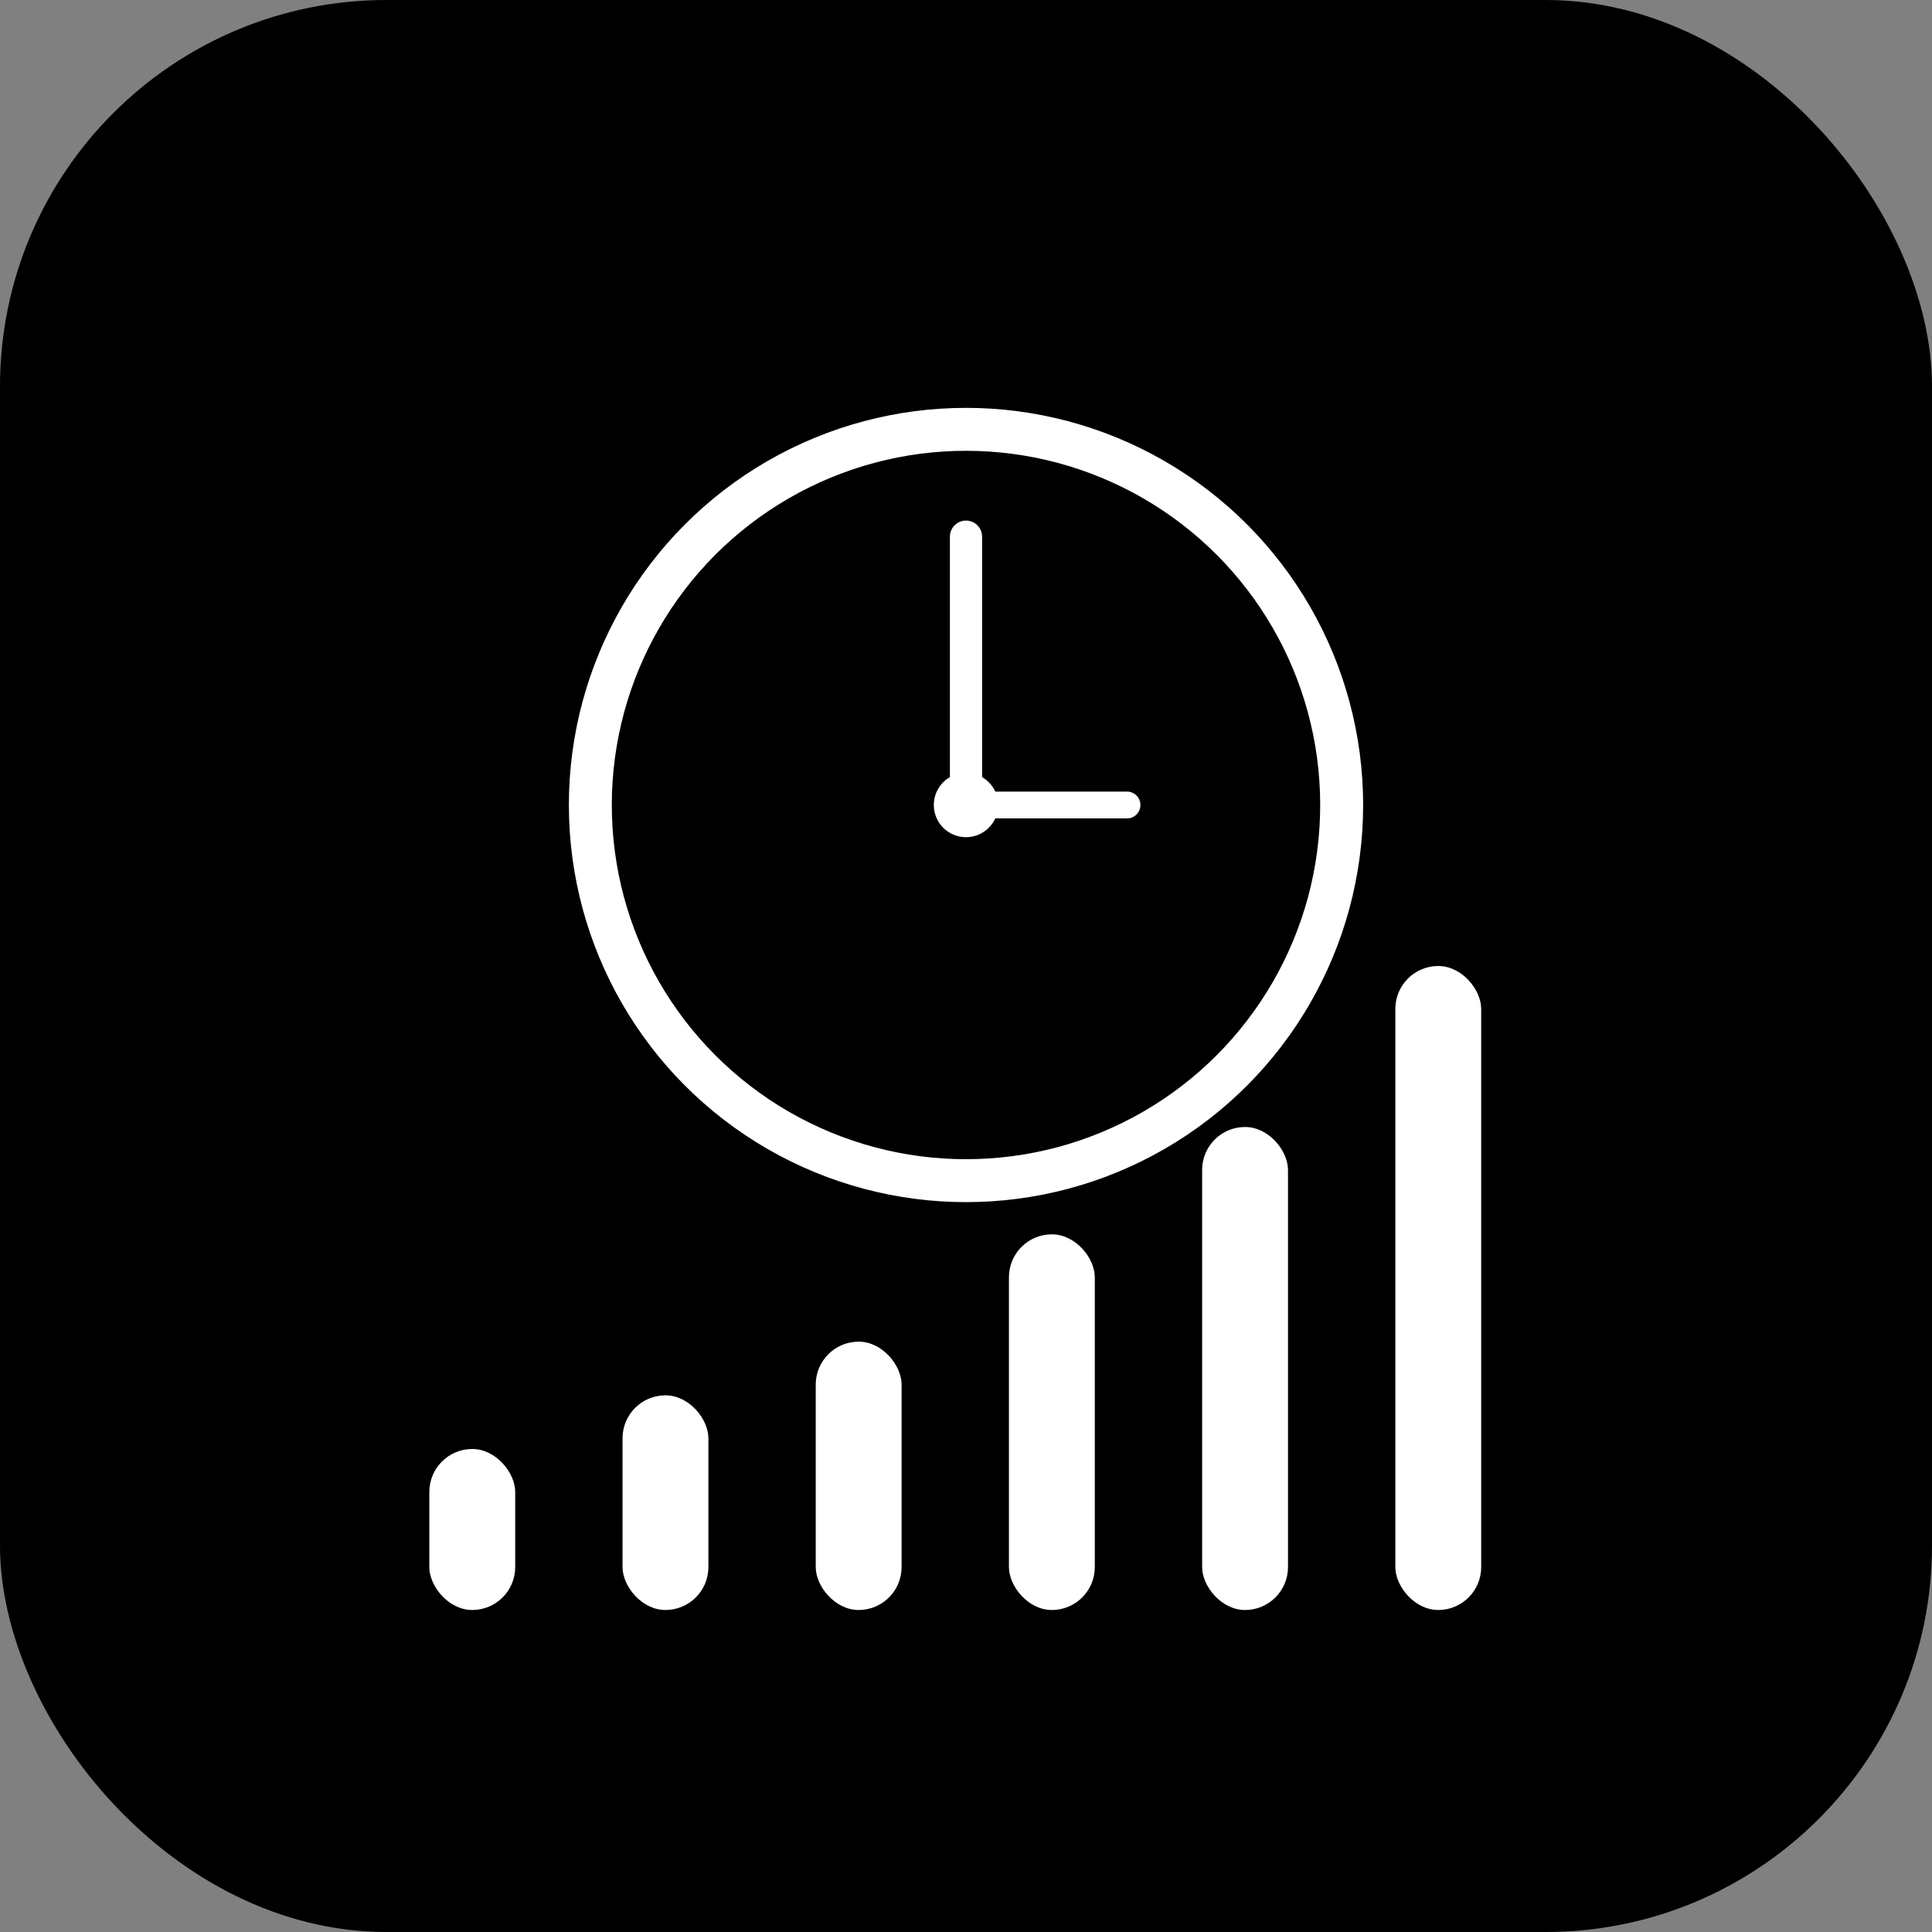 <svg width="180" height="180" viewBox="0 0 180 180" fill="none" xmlns="http://www.w3.org/2000/svg">
  <rect x="0" y="0" width="180" height="180" fill="#808080" stroke="none"/>
  <!-- Background with rounded corners for iOS -->
  <rect width="180" height="180" rx="36" fill="#000000"/>
  
  <!-- Timer circle -->
  <circle cx="90" cy="75" r="35" fill="none" stroke="#ffffff" stroke-width="4"/>
  
  <!-- Timer hands -->
  <line x1="90" y1="75" x2="90" y2="50" stroke="#ffffff" stroke-width="3" stroke-linecap="round"/>
  <line x1="90" y1="75" x2="105" y2="75" stroke="#ffffff" stroke-width="2.5" stroke-linecap="round"/>
  
  <!-- Center dot -->
  <circle cx="90" cy="75" r="3" fill="#ffffff"/>
  
  <!-- Exponentially growing bars below the timer -->
  <rect x="40" y="135" width="8" height="15" rx="4" fill="#ffffff"/>
  <rect x="58" y="130" width="8" height="20" rx="4" fill="#ffffff"/>
  <rect x="76" y="125" width="8" height="25" rx="4" fill="#ffffff"/>
  <rect x="94" y="115" width="8" height="35" rx="4" fill="#ffffff"/>
  <rect x="112" y="105" width="8" height="45" rx="4" fill="#ffffff"/>
  <rect x="130" y="90" width="8" height="60" rx="4" fill="#ffffff"/>
</svg>